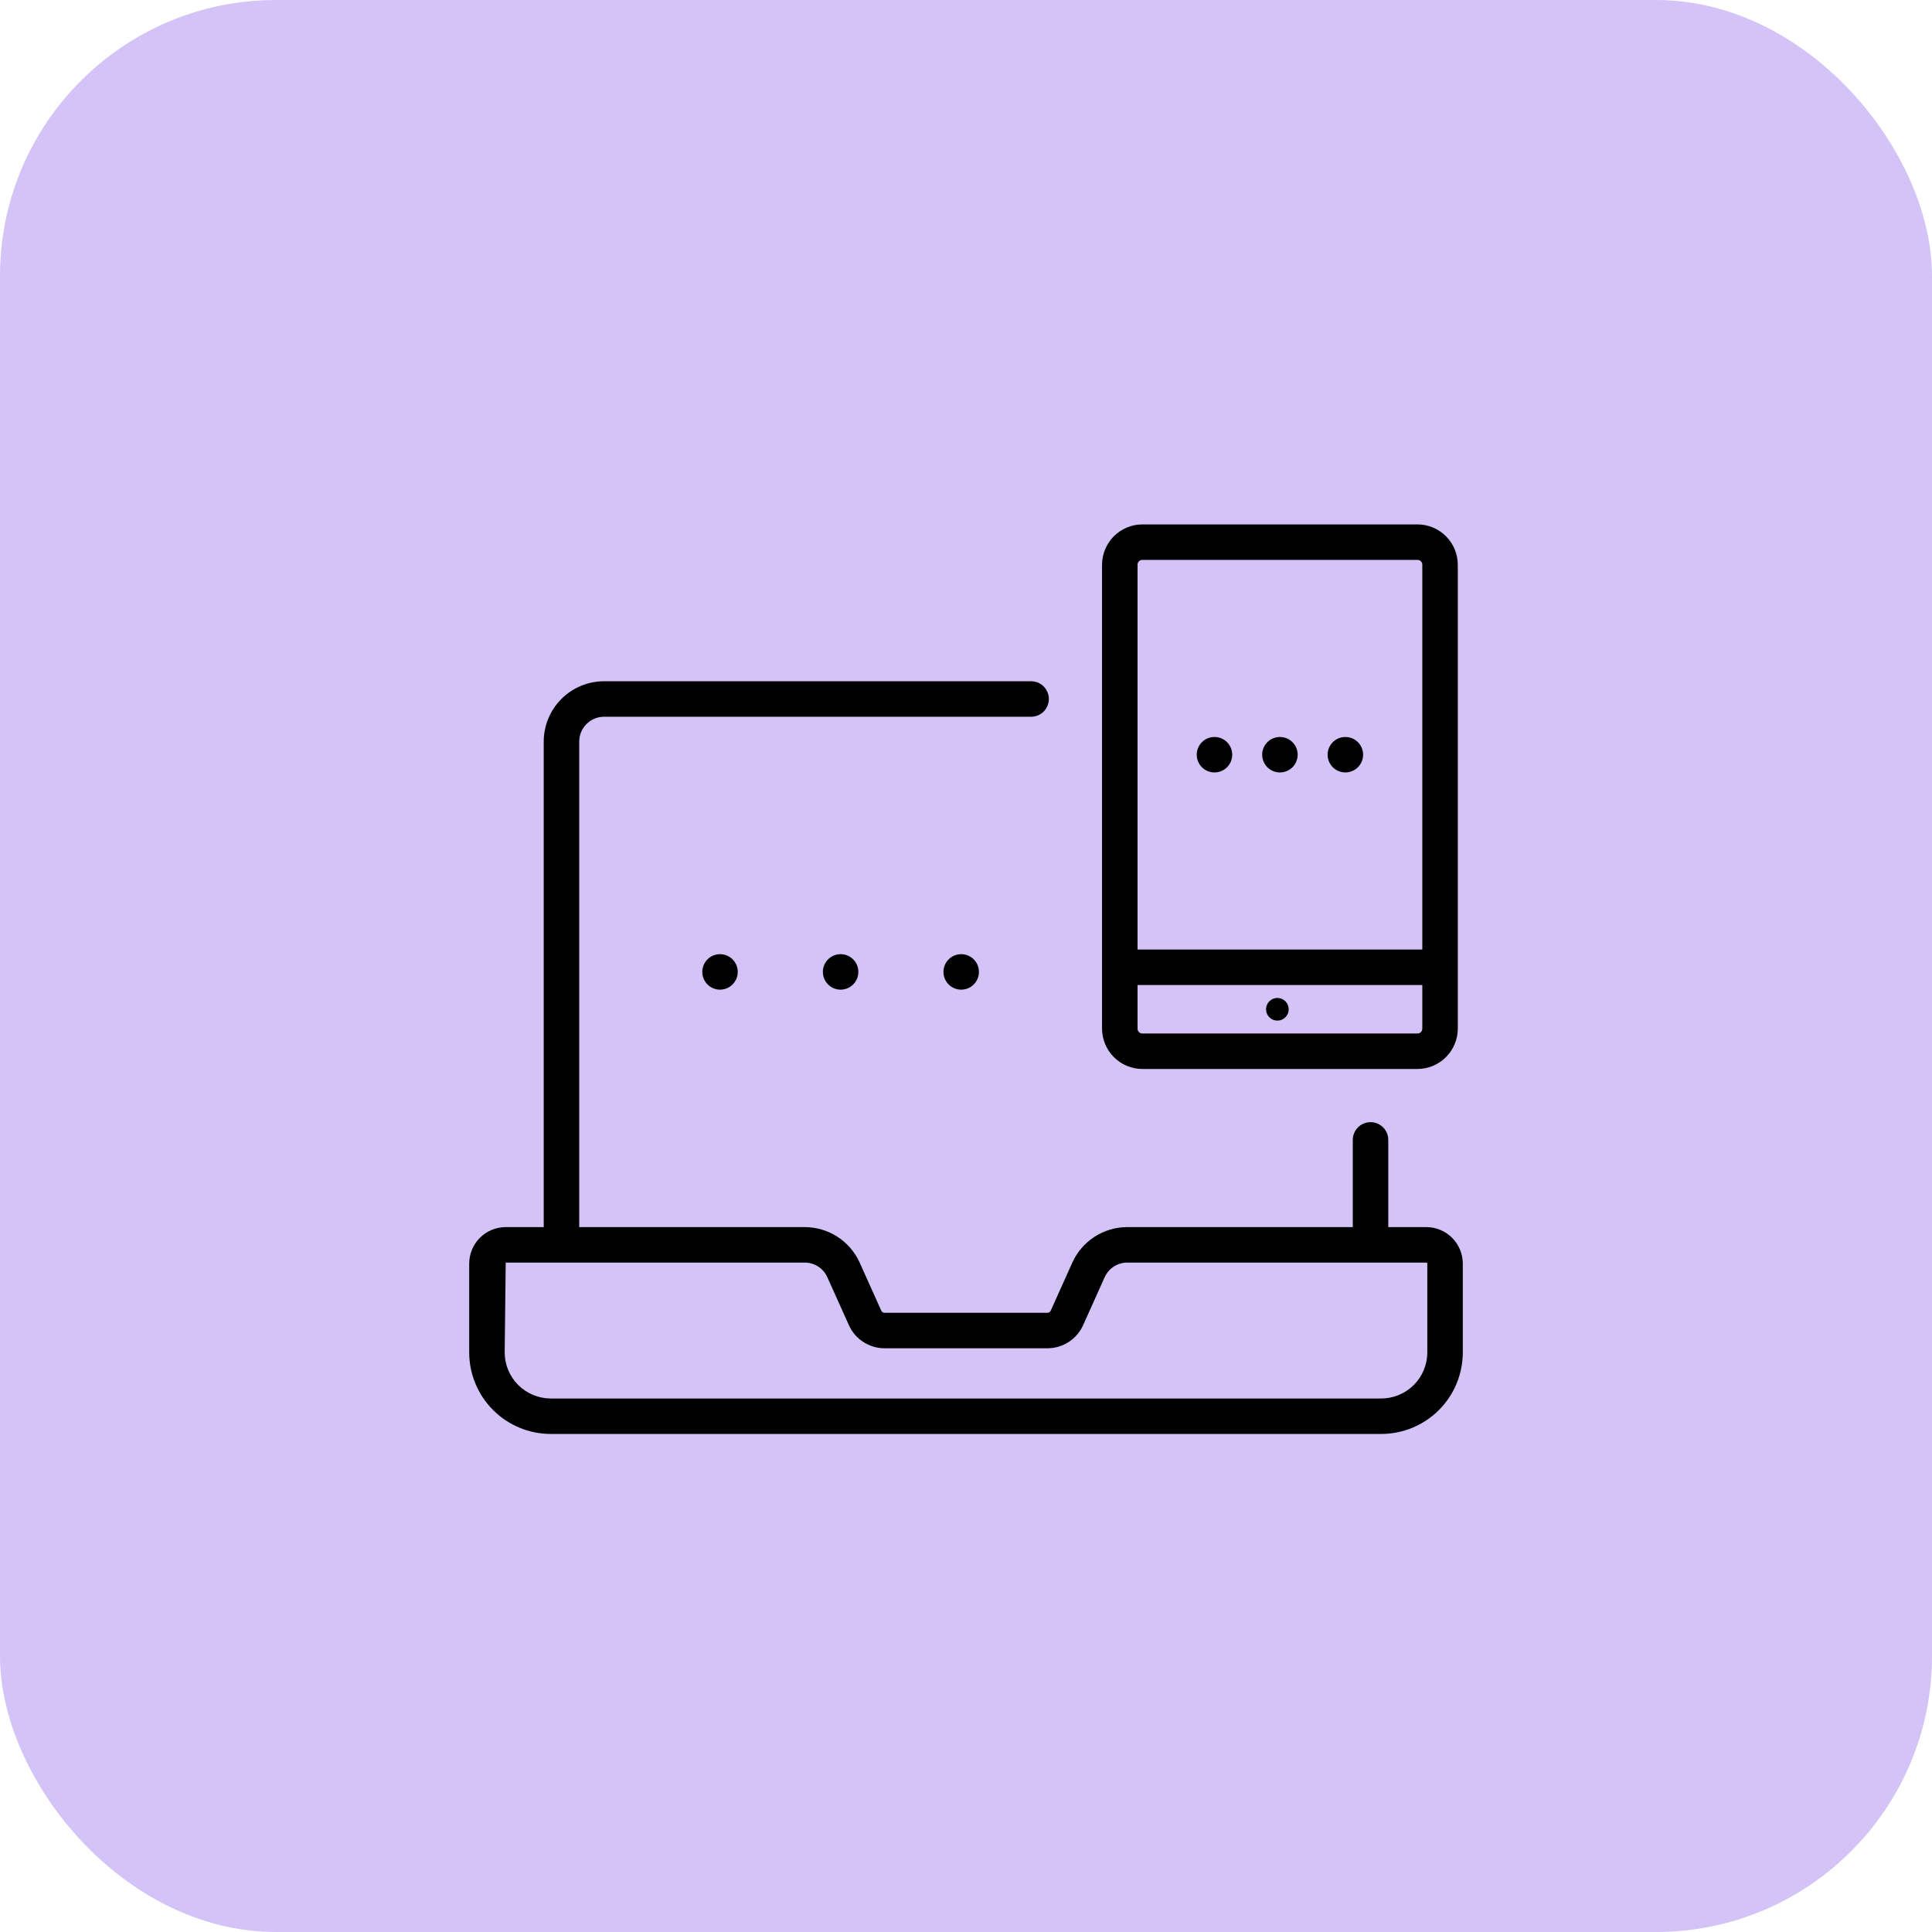 <?xml version="1.0" encoding="UTF-8"?>
<svg xmlns="http://www.w3.org/2000/svg" width="70" height="70" viewBox="0 0 70 70" fill="none">
  <rect width="70" height="70" rx="10" fill="#D4C3F7"></rect>
  <path d="M51.677 44.46H50.3V41.301C50.3 41.131 50.233 40.967 50.112 40.846C49.991 40.726 49.828 40.658 49.657 40.658C49.487 40.658 49.323 40.726 49.203 40.846C49.082 40.967 49.014 41.131 49.014 41.301V44.46H40.843C40.422 44.46 40.01 44.582 39.657 44.811C39.304 45.039 39.024 45.365 38.851 45.749L38.069 47.49C38.059 47.512 38.043 47.531 38.022 47.544C38.001 47.557 37.977 47.565 37.953 47.565H32.047C32.023 47.565 31.998 47.557 31.978 47.544C31.957 47.531 31.941 47.512 31.931 47.489L31.149 45.75C30.977 45.366 30.697 45.04 30.343 44.811C29.99 44.582 29.578 44.461 29.157 44.46H20.986V26.869C20.986 26.63 21.081 26.401 21.25 26.233C21.418 26.064 21.647 25.969 21.886 25.969H37.359C37.53 25.969 37.693 25.901 37.814 25.78C37.934 25.66 38.002 25.496 38.002 25.326C38.002 25.155 37.934 24.992 37.814 24.871C37.693 24.751 37.53 24.683 37.359 24.683H21.886C21.306 24.684 20.751 24.914 20.341 25.324C19.931 25.734 19.701 26.289 19.7 26.869V44.46H18.323C17.973 44.461 17.636 44.6 17.388 44.848C17.14 45.096 17 45.433 17 45.783V49.001C17.001 49.784 17.312 50.535 17.866 51.089C18.42 51.643 19.171 51.954 19.954 51.955H50.046C50.829 51.954 51.58 51.643 52.134 51.089C52.688 50.535 52.999 49.784 53 49.001V45.783C53 45.433 52.86 45.096 52.612 44.848C52.364 44.6 52.028 44.461 51.677 44.46ZM51.714 49.001C51.714 49.443 51.538 49.867 51.225 50.18C50.912 50.493 50.488 50.669 50.046 50.67H19.954C19.512 50.669 19.088 50.493 18.775 50.18C18.462 49.867 18.286 49.443 18.286 49.001L18.323 45.746H29.157C29.33 45.746 29.5 45.796 29.645 45.89C29.79 45.984 29.905 46.118 29.976 46.276L30.758 48.016C30.87 48.264 31.051 48.475 31.28 48.623C31.508 48.771 31.775 48.85 32.047 48.85H37.953C38.225 48.85 38.492 48.771 38.72 48.623C38.949 48.475 39.13 48.265 39.242 48.017L40.024 46.276C40.095 46.118 40.21 45.984 40.355 45.89C40.501 45.796 40.67 45.746 40.843 45.746H51.677C51.687 45.746 51.696 45.75 51.703 45.757C51.71 45.764 51.714 45.773 51.714 45.783V49.001Z" fill="black"></path>
  <path d="M39.929 35.054V37.268C39.93 37.656 40.084 38.028 40.358 38.302C40.633 38.577 41.004 38.731 41.392 38.731H51.356C51.744 38.731 52.115 38.577 52.39 38.302C52.664 38.028 52.818 37.656 52.819 37.268V35.054L52.82 35.046L52.819 35.038V20.463C52.818 20.075 52.664 19.703 52.39 19.429C52.115 19.155 51.744 19 51.356 19H41.392C41.004 19 40.633 19.155 40.358 19.429C40.084 19.703 39.93 20.076 39.929 20.463V35.038L39.928 35.046L39.929 35.054ZM51.356 37.446H41.392C41.369 37.446 41.346 37.441 41.324 37.433C41.303 37.424 41.283 37.411 41.266 37.394C41.25 37.378 41.237 37.358 41.228 37.336C41.219 37.315 41.215 37.291 41.215 37.268V35.689H51.533V37.268C51.533 37.291 51.529 37.315 51.52 37.336C51.511 37.358 51.498 37.378 51.482 37.394C51.465 37.411 51.446 37.424 51.424 37.433C51.402 37.441 51.379 37.446 51.356 37.446ZM41.392 20.286H51.356C51.379 20.285 51.403 20.29 51.424 20.298C51.446 20.307 51.466 20.32 51.482 20.337C51.499 20.353 51.512 20.373 51.521 20.395C51.529 20.417 51.534 20.44 51.533 20.463V34.403H41.215V20.463C41.215 20.44 41.219 20.417 41.227 20.395C41.236 20.373 41.249 20.353 41.266 20.337C41.282 20.32 41.302 20.307 41.324 20.298C41.346 20.29 41.369 20.285 41.392 20.286Z" fill="black"></path>
  <path d="M46.282 36.158C46.201 36.158 46.121 36.182 46.054 36.227C45.987 36.272 45.934 36.336 45.903 36.411C45.872 36.486 45.864 36.569 45.88 36.648C45.895 36.728 45.935 36.801 45.992 36.858C46.049 36.916 46.122 36.955 46.202 36.97C46.282 36.986 46.364 36.978 46.439 36.947C46.514 36.916 46.578 36.863 46.623 36.796C46.668 36.729 46.692 36.649 46.692 36.568C46.692 36.459 46.649 36.355 46.572 36.278C46.495 36.201 46.391 36.158 46.282 36.158Z" fill="black"></path>
  <path d="M44.003 27.987C44.358 27.987 44.646 27.7 44.646 27.345C44.646 26.989 44.358 26.702 44.003 26.702C43.648 26.702 43.36 26.989 43.36 27.345C43.36 27.7 43.648 27.987 44.003 27.987Z" fill="black"></path>
  <path d="M46.374 27.987C46.729 27.987 47.017 27.7 47.017 27.345C47.017 26.989 46.729 26.702 46.374 26.702C46.019 26.702 45.731 26.989 45.731 27.345C45.731 27.7 46.019 27.987 46.374 27.987Z" fill="black"></path>
  <path d="M48.745 27.987C49.1 27.987 49.388 27.7 49.388 27.345C49.388 26.989 49.1 26.702 48.745 26.702C48.39 26.702 48.102 26.989 48.102 27.345C48.102 27.7 48.39 27.987 48.745 27.987Z" fill="black"></path>
  <path d="M26.087 35.857C26.442 35.857 26.73 35.569 26.73 35.214C26.73 34.859 26.442 34.571 26.087 34.571C25.732 34.571 25.445 34.859 25.445 35.214C25.445 35.569 25.732 35.857 26.087 35.857Z" fill="black"></path>
  <path d="M30.457 35.857C30.812 35.857 31.1 35.569 31.1 35.214C31.1 34.859 30.812 34.571 30.457 34.571C30.102 34.571 29.814 34.859 29.814 35.214C29.814 35.569 30.102 35.857 30.457 35.857Z" fill="black"></path>
  <path d="M34.826 35.857C35.181 35.857 35.469 35.569 35.469 35.214C35.469 34.859 35.181 34.571 34.826 34.571C34.471 34.571 34.183 34.859 34.183 35.214C34.183 35.569 34.471 35.857 34.826 35.857Z" fill="black"></path>
</svg>
